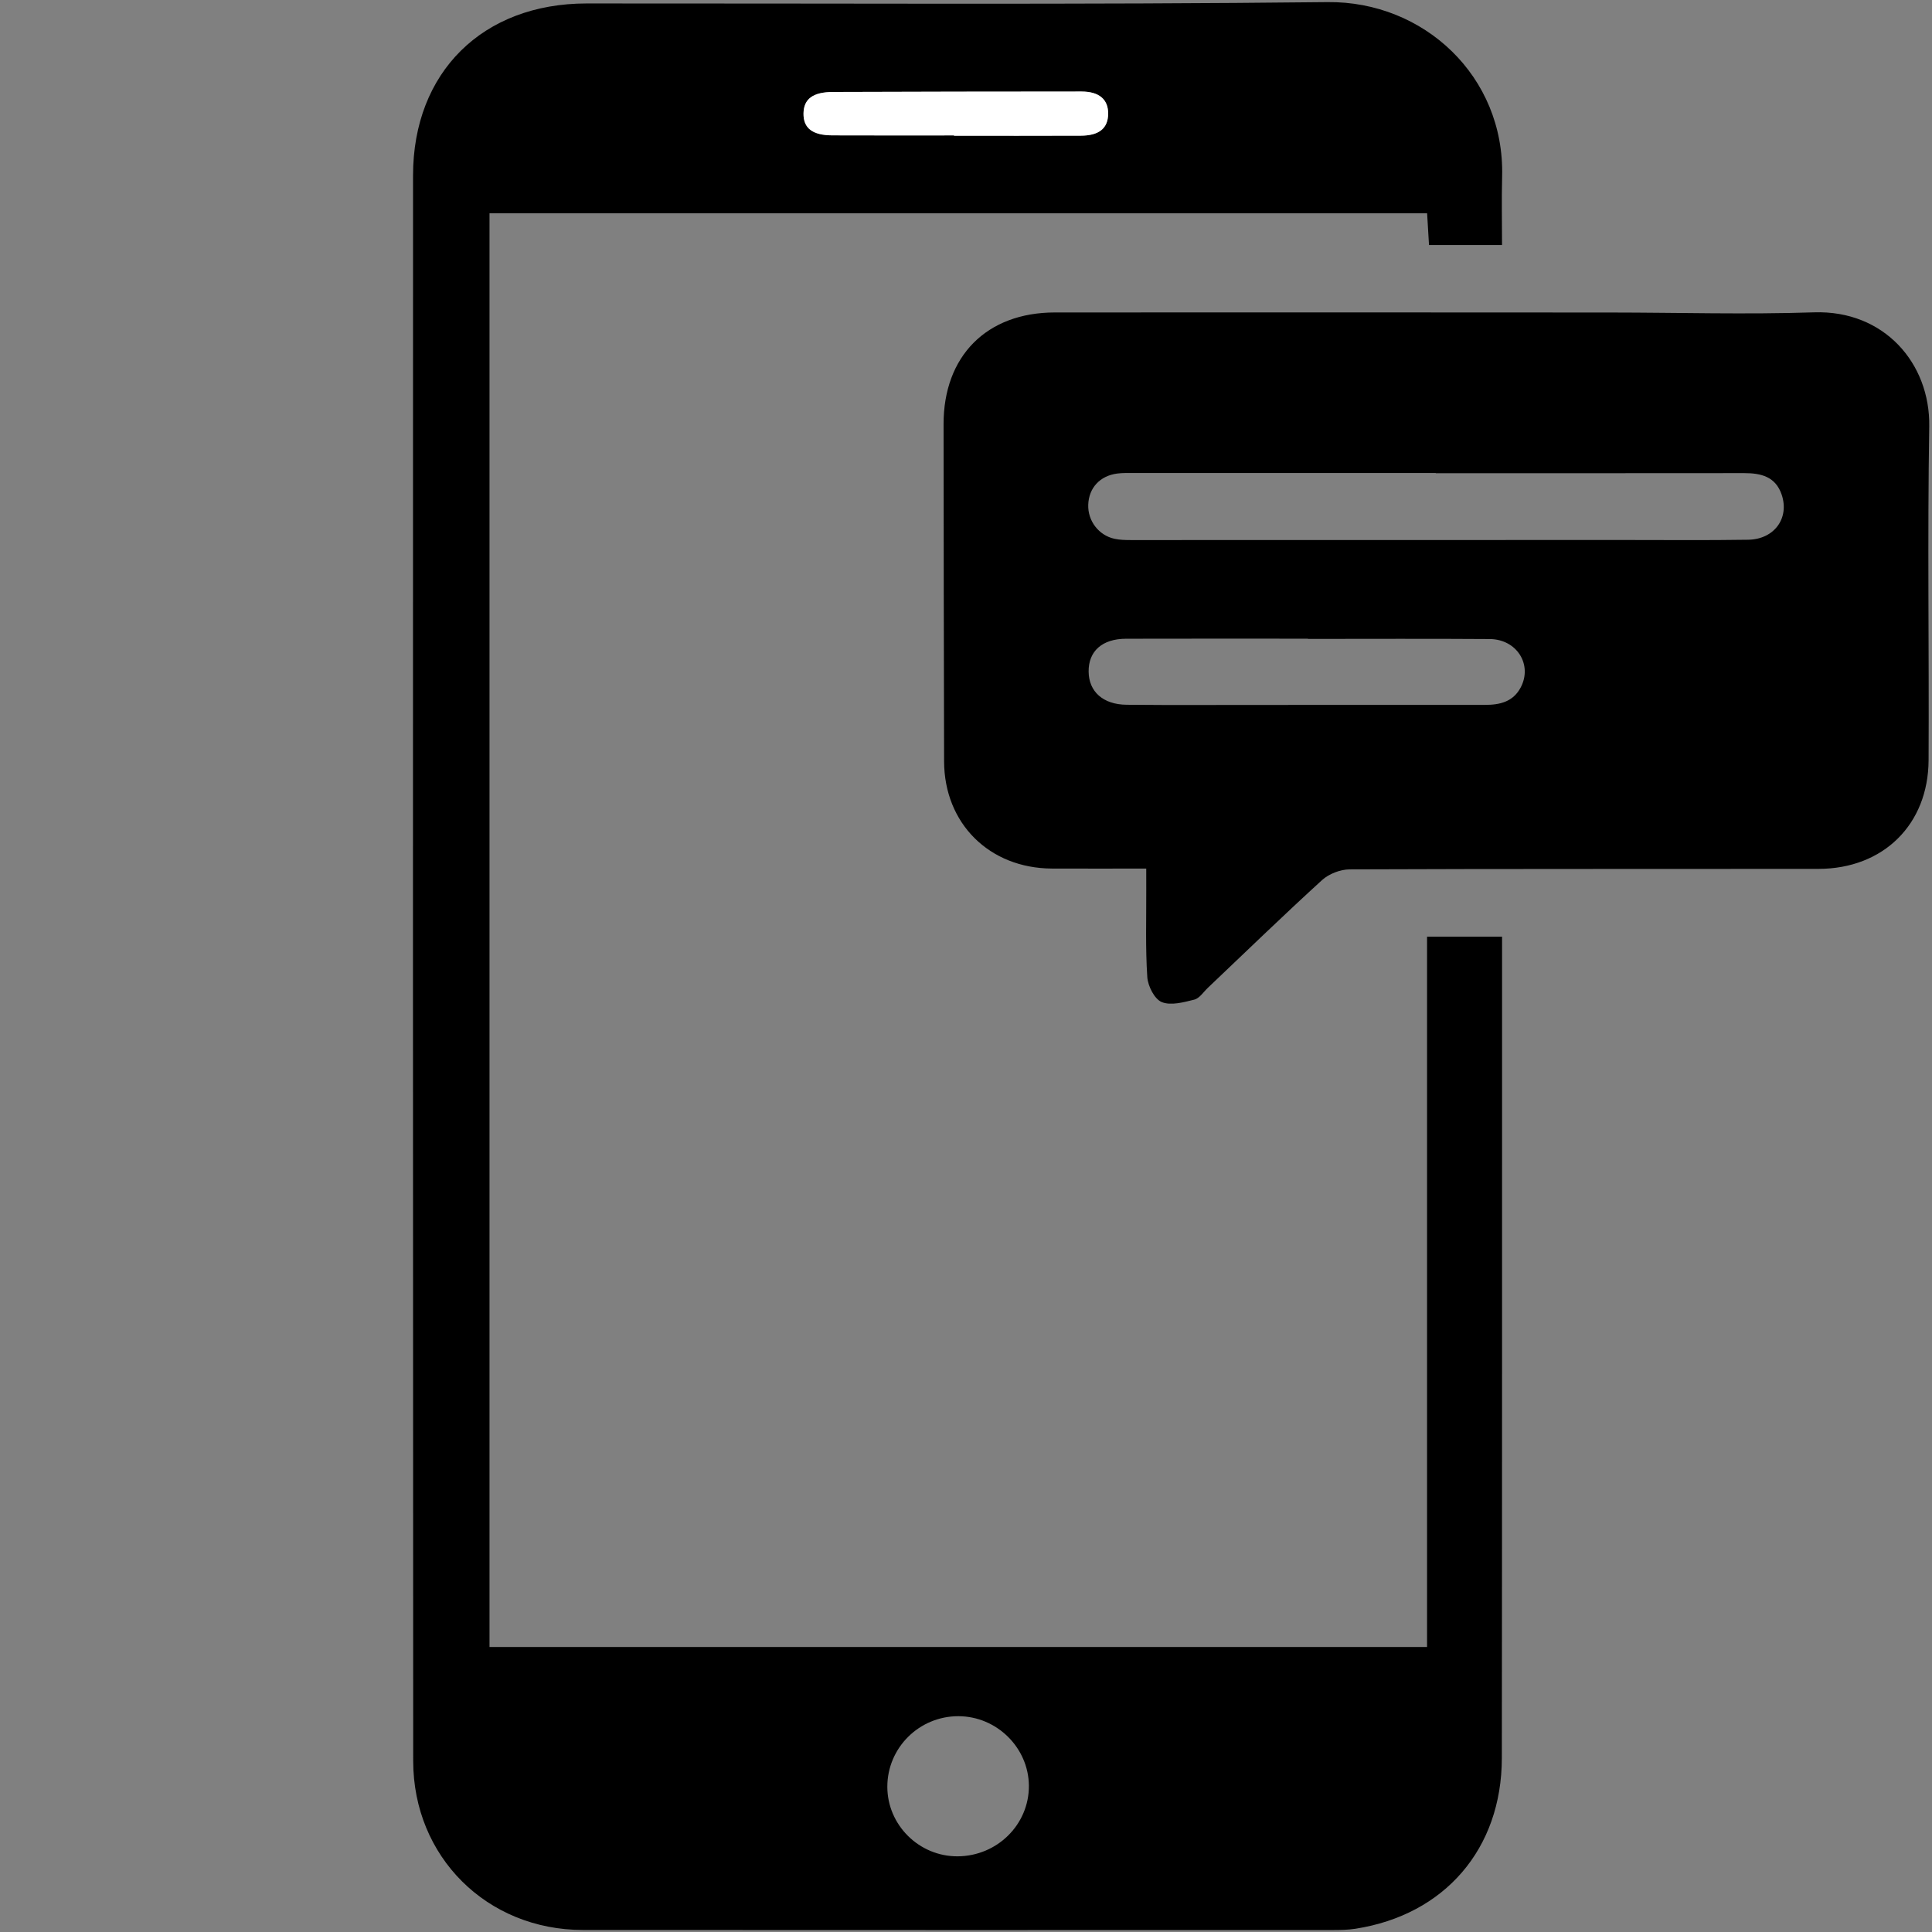 <?xml version="1.0" encoding="UTF-8"?> <svg xmlns="http://www.w3.org/2000/svg" xmlns:xlink="http://www.w3.org/1999/xlink" version="1.1" id="Layer_1" x="0px" y="0px" viewBox="0 0 1000 1000" style="enable-background:new 0 0 1000 1000;" xml:space="preserve"><rect x="0" y="0" width="1000" height="1000" fill="#808080" stroke="none"/> <style type="text/css"> .st0{fill:#FFFFFF;} </style> <g> <path d="M777.45,126.82c-12.99,0-24.99,0-37.8,0c-0.32-5.28-0.63-10.58-0.98-16.42c-161.7,0-323.08,0-485.3,0 c0,247.44,0,494.56,0,742.09c161.49,0,322.86,0,485.27,0c0-122.89,0-245.09,0-367.66c13.28,0,25.5,0,38.83,0 c0,5.52,0,10.61,0,15.71c-0.02,136.49,0.04,272.97-0.12,409.46c-0.06,46.97-29.59,81.13-75.79,88.32 c-3.95,0.62-8.03,0.66-12.04,0.66c-129.29,0.02-258.58,0.06-387.86-0.03c-49.63-0.03-87.77-37.88-87.79-87.48 c-0.13-273.55-0.16-547.1-0.08-820.65c0.02-53.52,36.1-89,89.8-89.03c127.85-0.09,255.71,0.7,383.54-0.7 c49.8-0.55,91.68,38.4,90.37,90.17C777.19,102.97,777.45,114.7,777.45,126.82z M496.08,888.3c-20.3-0.04-36.8,16.32-36.8,36.52 c0,19.81,16.45,36.1,36.36,36.01c20.49-0.1,37.03-16.46,36.91-36.52C532.42,904.62,515.95,888.35,496.08,888.3z M493.81,70.09 c0,0.06,0,0.12,0,0.17c21.86,0,43.73,0.07,65.59-0.03c9.51-0.04,14.06-3.82,14.17-11.25c0.11-7.46-4.59-11.61-13.81-11.61 c-42.87,0-85.73,0.08-128.6,0.23c-10.44,0.04-15.16,3.65-15.27,11.12c-0.11,7.59,4.58,11.3,14.91,11.34 C451.8,70.15,472.81,70.09,493.81,70.09z"></path> <path d="M593.29,449.57c-17.24,0-33.06,0.07-48.88-0.01c-32.32-0.17-55.66-23.3-55.75-55.47c-0.17-58.16-0.2-116.32-0.27-174.49 c-0.04-35.26,22.24-57.84,57.58-57.87c95.88-0.08,191.76-0.01,287.64,0.03c35.13,0.02,70.29,1.07,105.37-0.09 c36.16-1.19,60.13,26.31,59.59,59.07c-0.95,57.57-0.06,115.17-0.34,172.75c-0.16,33.32-23.49,56.19-56.94,56.24 c-80.91,0.11-161.82-0.07-242.73,0.26c-4.83,0.02-10.73,2.31-14.29,5.56c-19.99,18.23-39.42,37.08-59.05,55.71 c-2.3,2.18-4.37,5.48-7.07,6.15c-5.51,1.38-12.15,3.19-16.85,1.26c-3.74-1.54-7.15-8.28-7.46-12.92 c-0.99-14.91-0.48-29.92-0.54-44.89C593.28,457.46,593.29,454.05,593.29,449.57z M743.16,244.92c0-0.03,0-0.06,0-0.09 c-52.08,0-104.16,0-156.24,0.01c-2.87,0-5.78-0.11-8.62,0.26c-8.98,1.16-14.73,7.45-15.03,16.15c-0.29,8.32,5.4,15.86,13.61,17.63 c2.78,0.6,5.71,0.66,8.58,0.66c85.17,0.01,170.34-0.02,255.51-0.04c21.29-0.01,42.59,0.21,63.88-0.13 c13.57-0.21,21.49-11.22,17.32-23.41c-3.16-9.23-10.6-11.08-19.32-11.07C849.62,244.96,796.39,244.92,743.16,244.92z M676.97,330.7 c0-0.04,0-0.08,0-0.12c-31.37,0-62.75-0.06-94.12,0.03c-12.37,0.03-19.49,6.44-19.38,17.03c0.1,10.41,7.54,17.01,19.6,17.14 c12.38,0.14,24.75,0.13,37.13,0.12c49.51-0.02,99.01-0.1,148.52-0.06c7.66,0.01,14.41-1.62,18.32-8.88 c6.36-11.82-1.87-25.09-15.94-25.19C739.72,330.55,708.34,330.7,676.97,330.7z"></path> <path class="st0" d="M493.81,70.09c-21,0-42,0.06-63-0.03c-10.32-0.04-15.01-3.75-14.91-11.34c0.1-7.47,4.83-11.09,15.27-11.12 c42.86-0.15,85.73-0.22,128.6-0.23c9.22,0,13.92,4.15,13.81,11.61c-0.11,7.43-4.66,11.21-14.17,11.25 c-21.86,0.1-43.73,0.03-65.59,0.03C493.81,70.21,493.81,70.15,493.81,70.09z"></path> </g> </svg> 